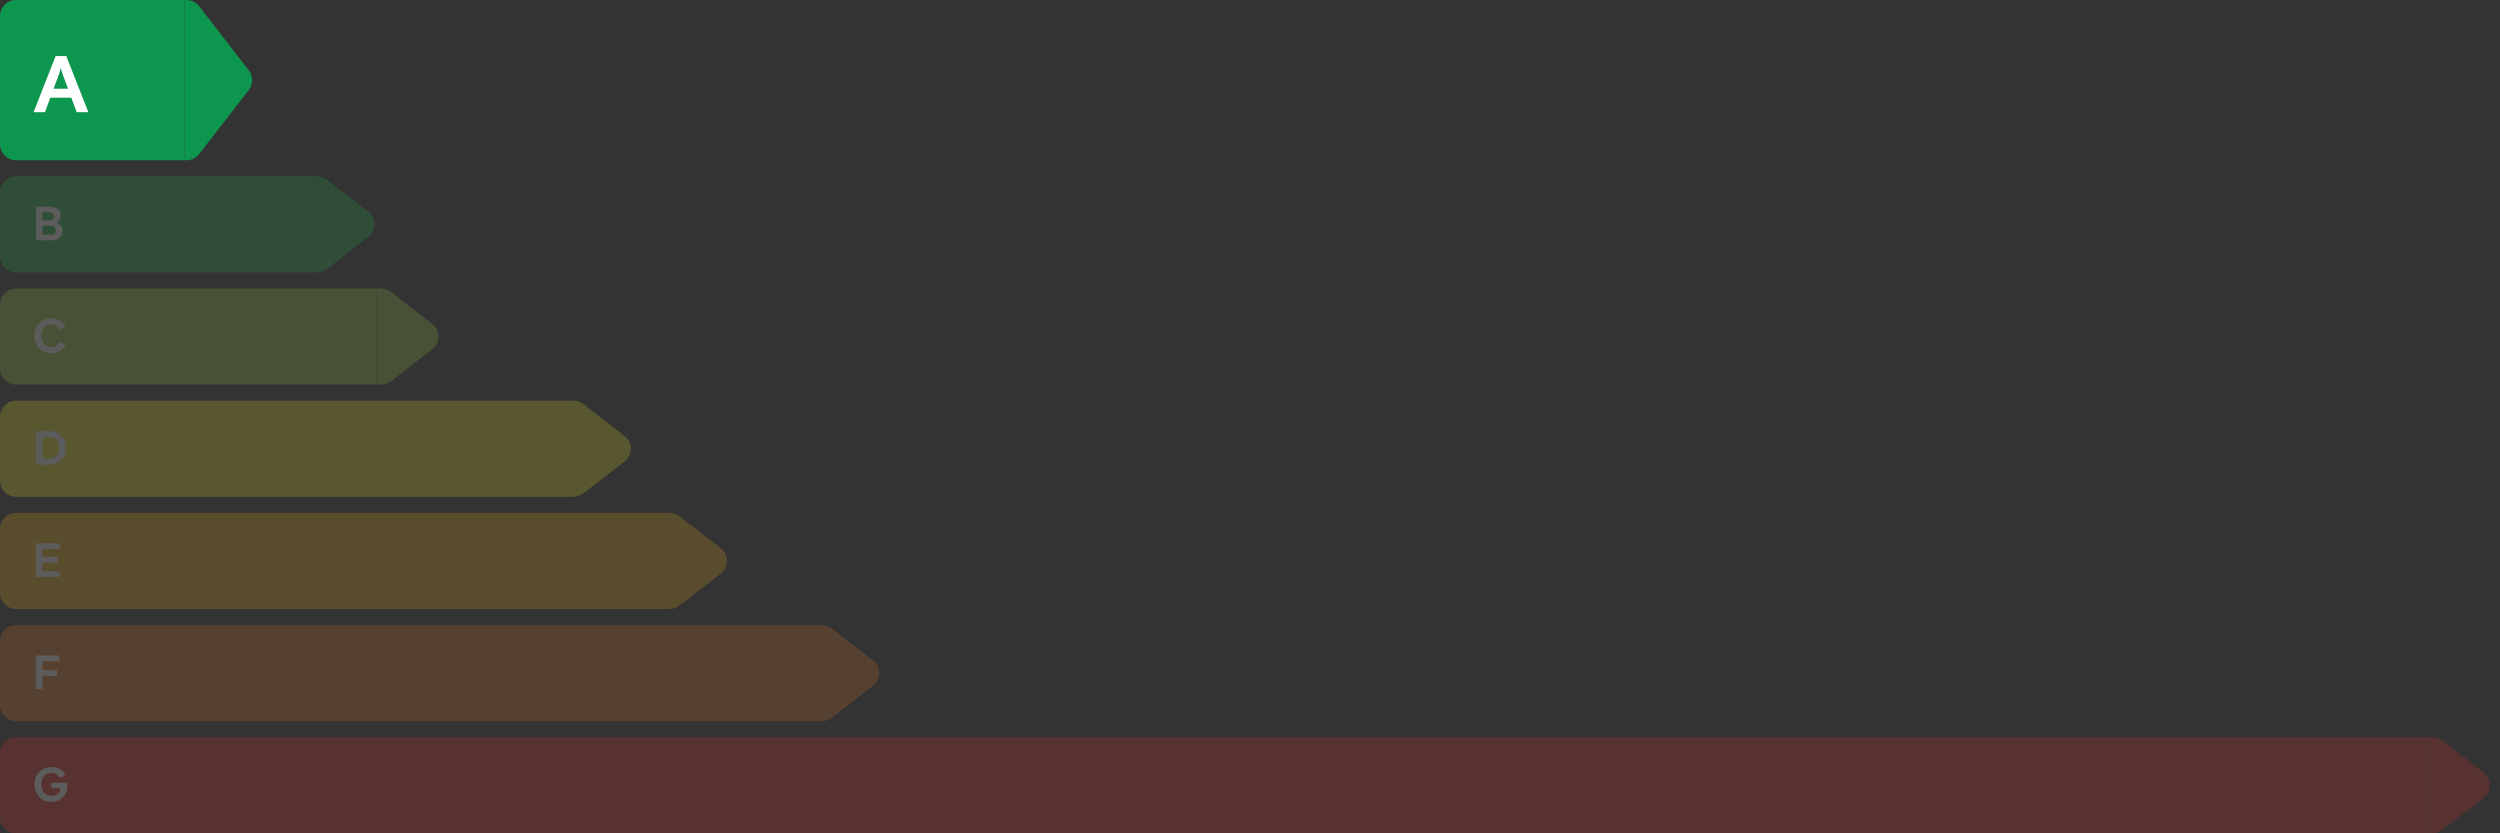 <svg width="312" height="104" viewBox="0 0 312 104" fill="none" xmlns="http://www.w3.org/2000/svg">
<rect x="0" y="0" width="312" height="104" fill="#333333" stroke="none"/>
<path d="M0 2C0 0.895 0.895 0 2 0H23V20H2C0.895 20 0 19.105 0 18V2Z" fill="#0D964E"/>
<path d="M23.27 0C23.888 0 24.472 0.286 24.851 0.775L31.05 8.775C31.609 9.496 31.609 10.504 31.05 11.225L24.851 19.225C24.472 19.714 23.888 20 23.27 20H23V0H23.27Z" fill="#0D964E"/>
<path d="M8.9 12.19H6.28L5.61 14H4.19L6.94 7H8.27L11.03 14H9.57L8.9 12.19ZM7.31 9.41L6.69 11.07H8.49L7.87 9.41C7.73 9.03 7.61 8.64 7.61 8.5H7.57C7.57 8.64 7.45 9.03 7.31 9.41Z" fill="white"/>
<g opacity="0.2">
<path d="M0 24C0 22.895 0.895 22 2 22H39V34H2C0.895 34 0 33.105 0 32V24Z" fill="#21B24C"/>
<path d="M39.566 22C40.01 22 40.44 22.147 40.791 22.419L45.957 26.419C46.992 27.219 46.992 28.781 45.957 29.581L40.791 33.581C40.44 33.853 40.01 34 39.566 34H39V22H39.566Z" fill="#21B24C"/>
<path d="M7.03 27.78C7.534 27.954 7.804 28.338 7.804 28.812C7.804 29.592 7.258 30 6.274 30H4.48V25.8H6.142C7.054 25.8 7.582 26.184 7.582 26.934C7.582 27.324 7.36 27.618 7.03 27.78ZM6.076 26.502H5.302V27.504H6.076C6.466 27.504 6.73 27.396 6.73 27.006C6.73 26.622 6.46 26.502 6.076 26.502ZM6.244 28.164H5.302V29.298H6.244C6.682 29.298 6.958 29.142 6.958 28.734C6.958 28.326 6.682 28.164 6.244 28.164Z" fill="white"/>
</g>
<g opacity="0.2">
<path d="M0 38C0 36.895 0.895 36 2 36H47V48H2C0.895 48 0 47.105 0 46V38Z" fill="#99CA3B"/>
<path d="M47.566 36C48.01 36 48.44 36.147 48.791 36.419L53.957 40.419C54.992 41.219 54.992 42.781 53.957 43.581L48.791 47.581C48.44 47.853 48.01 48 47.566 48H47V36H47.566Z" fill="#99CA3B"/>
<path d="M6.412 44.072C5.182 44.072 4.306 43.19 4.306 41.9C4.306 40.61 5.182 39.728 6.412 39.728C7.198 39.728 7.834 40.094 8.164 40.754L7.474 41.18C7.264 40.742 6.892 40.478 6.412 40.478C5.686 40.478 5.164 41.012 5.164 41.9C5.164 42.788 5.686 43.322 6.412 43.322C6.892 43.322 7.264 43.058 7.474 42.62L8.164 43.046C7.834 43.706 7.198 44.072 6.412 44.072Z" fill="white"/>
</g>
<g opacity="0.2">
<path d="M0 52C0 50.895 0.895 50 2 50H71V62H2C0.895 62 0 61.105 0 60V52Z" fill="#EBE722"/>
<path d="M71.566 50C72.01 50 72.44 50.147 72.791 50.419L77.957 54.419C78.992 55.219 78.992 56.781 77.957 57.581L72.791 61.581C72.44 61.853 72.01 62 71.566 62H71V50H71.566Z" fill="#EBE722"/>
<path d="M6.142 58H4.48V53.8H6.142C7.372 53.8 8.236 54.628 8.236 55.9C8.236 57.172 7.372 58 6.142 58ZM6.094 54.526H5.302V57.274H6.094C6.946 57.274 7.378 56.74 7.378 55.9C7.378 55.06 6.946 54.526 6.094 54.526Z" fill="white"/>
</g>
<g opacity="0.2">
<path d="M0 66C0 64.895 0.895 64 2 64H83V76H2C0.895 76 0 75.105 0 74V66Z" fill="#F1B51A"/>
<path d="M83.566 64C84.01 64 84.44 64.147 84.791 64.419L89.957 68.419C90.992 69.219 90.992 70.781 89.957 71.581L84.791 75.581C84.44 75.853 84.01 76 83.566 76H83V64H83.566Z" fill="#F1B51A"/>
<path d="M4.48 72V67.8H7.426V68.526H5.302V69.498H7.168V70.212H5.302V71.274H7.426V72H4.48Z" fill="white"/>
</g>
<g opacity="0.2">
<path d="M0 80C0 78.895 0.895 78 2 78H102V90H2C0.895 90 0 89.105 0 88V80Z" fill="#E17628"/>
<path d="M102.566 78C103.01 78 103.44 78.147 103.791 78.419L108.957 82.419C109.992 83.219 109.992 84.781 108.957 85.581L103.791 89.581C103.44 89.853 103.01 90 102.566 90H102V78H102.566Z" fill="#E17628"/>
<path d="M4.48 81.8H7.396V82.532H5.296V83.624H7.12V84.35H5.296V86H4.48V81.8Z" fill="white"/>
</g>
<g opacity="0.2">
<path d="M0 94C0 92.895 0.895 92 2 92H303V104H2C0.895 104 0 103.105 0 102V94Z" fill="#E52E2A"/>
<path d="M303.566 92C304.01 92 304.44 92.147 304.791 92.419L309.957 96.419C310.992 97.219 310.992 98.781 309.957 99.581L304.791 103.581C304.44 103.853 304.01 104 303.566 104H303V92H303.566Z" fill="#E52E2A"/>
<path d="M7.546 98.356H6.4V97.69H8.368C8.386 97.804 8.392 97.906 8.392 98.008C8.392 99.334 7.504 100.072 6.4 100.072C5.23 100.072 4.3 99.202 4.3 97.9C4.3 96.598 5.188 95.728 6.418 95.728C7.084 95.728 7.786 96.034 8.17 96.652L7.516 97.096C7.258 96.67 6.862 96.478 6.418 96.478C5.692 96.478 5.158 97.012 5.158 97.9C5.158 98.782 5.722 99.322 6.4 99.322C7.084 99.322 7.462 98.962 7.546 98.356Z" fill="white"/>
</g>
</svg>
